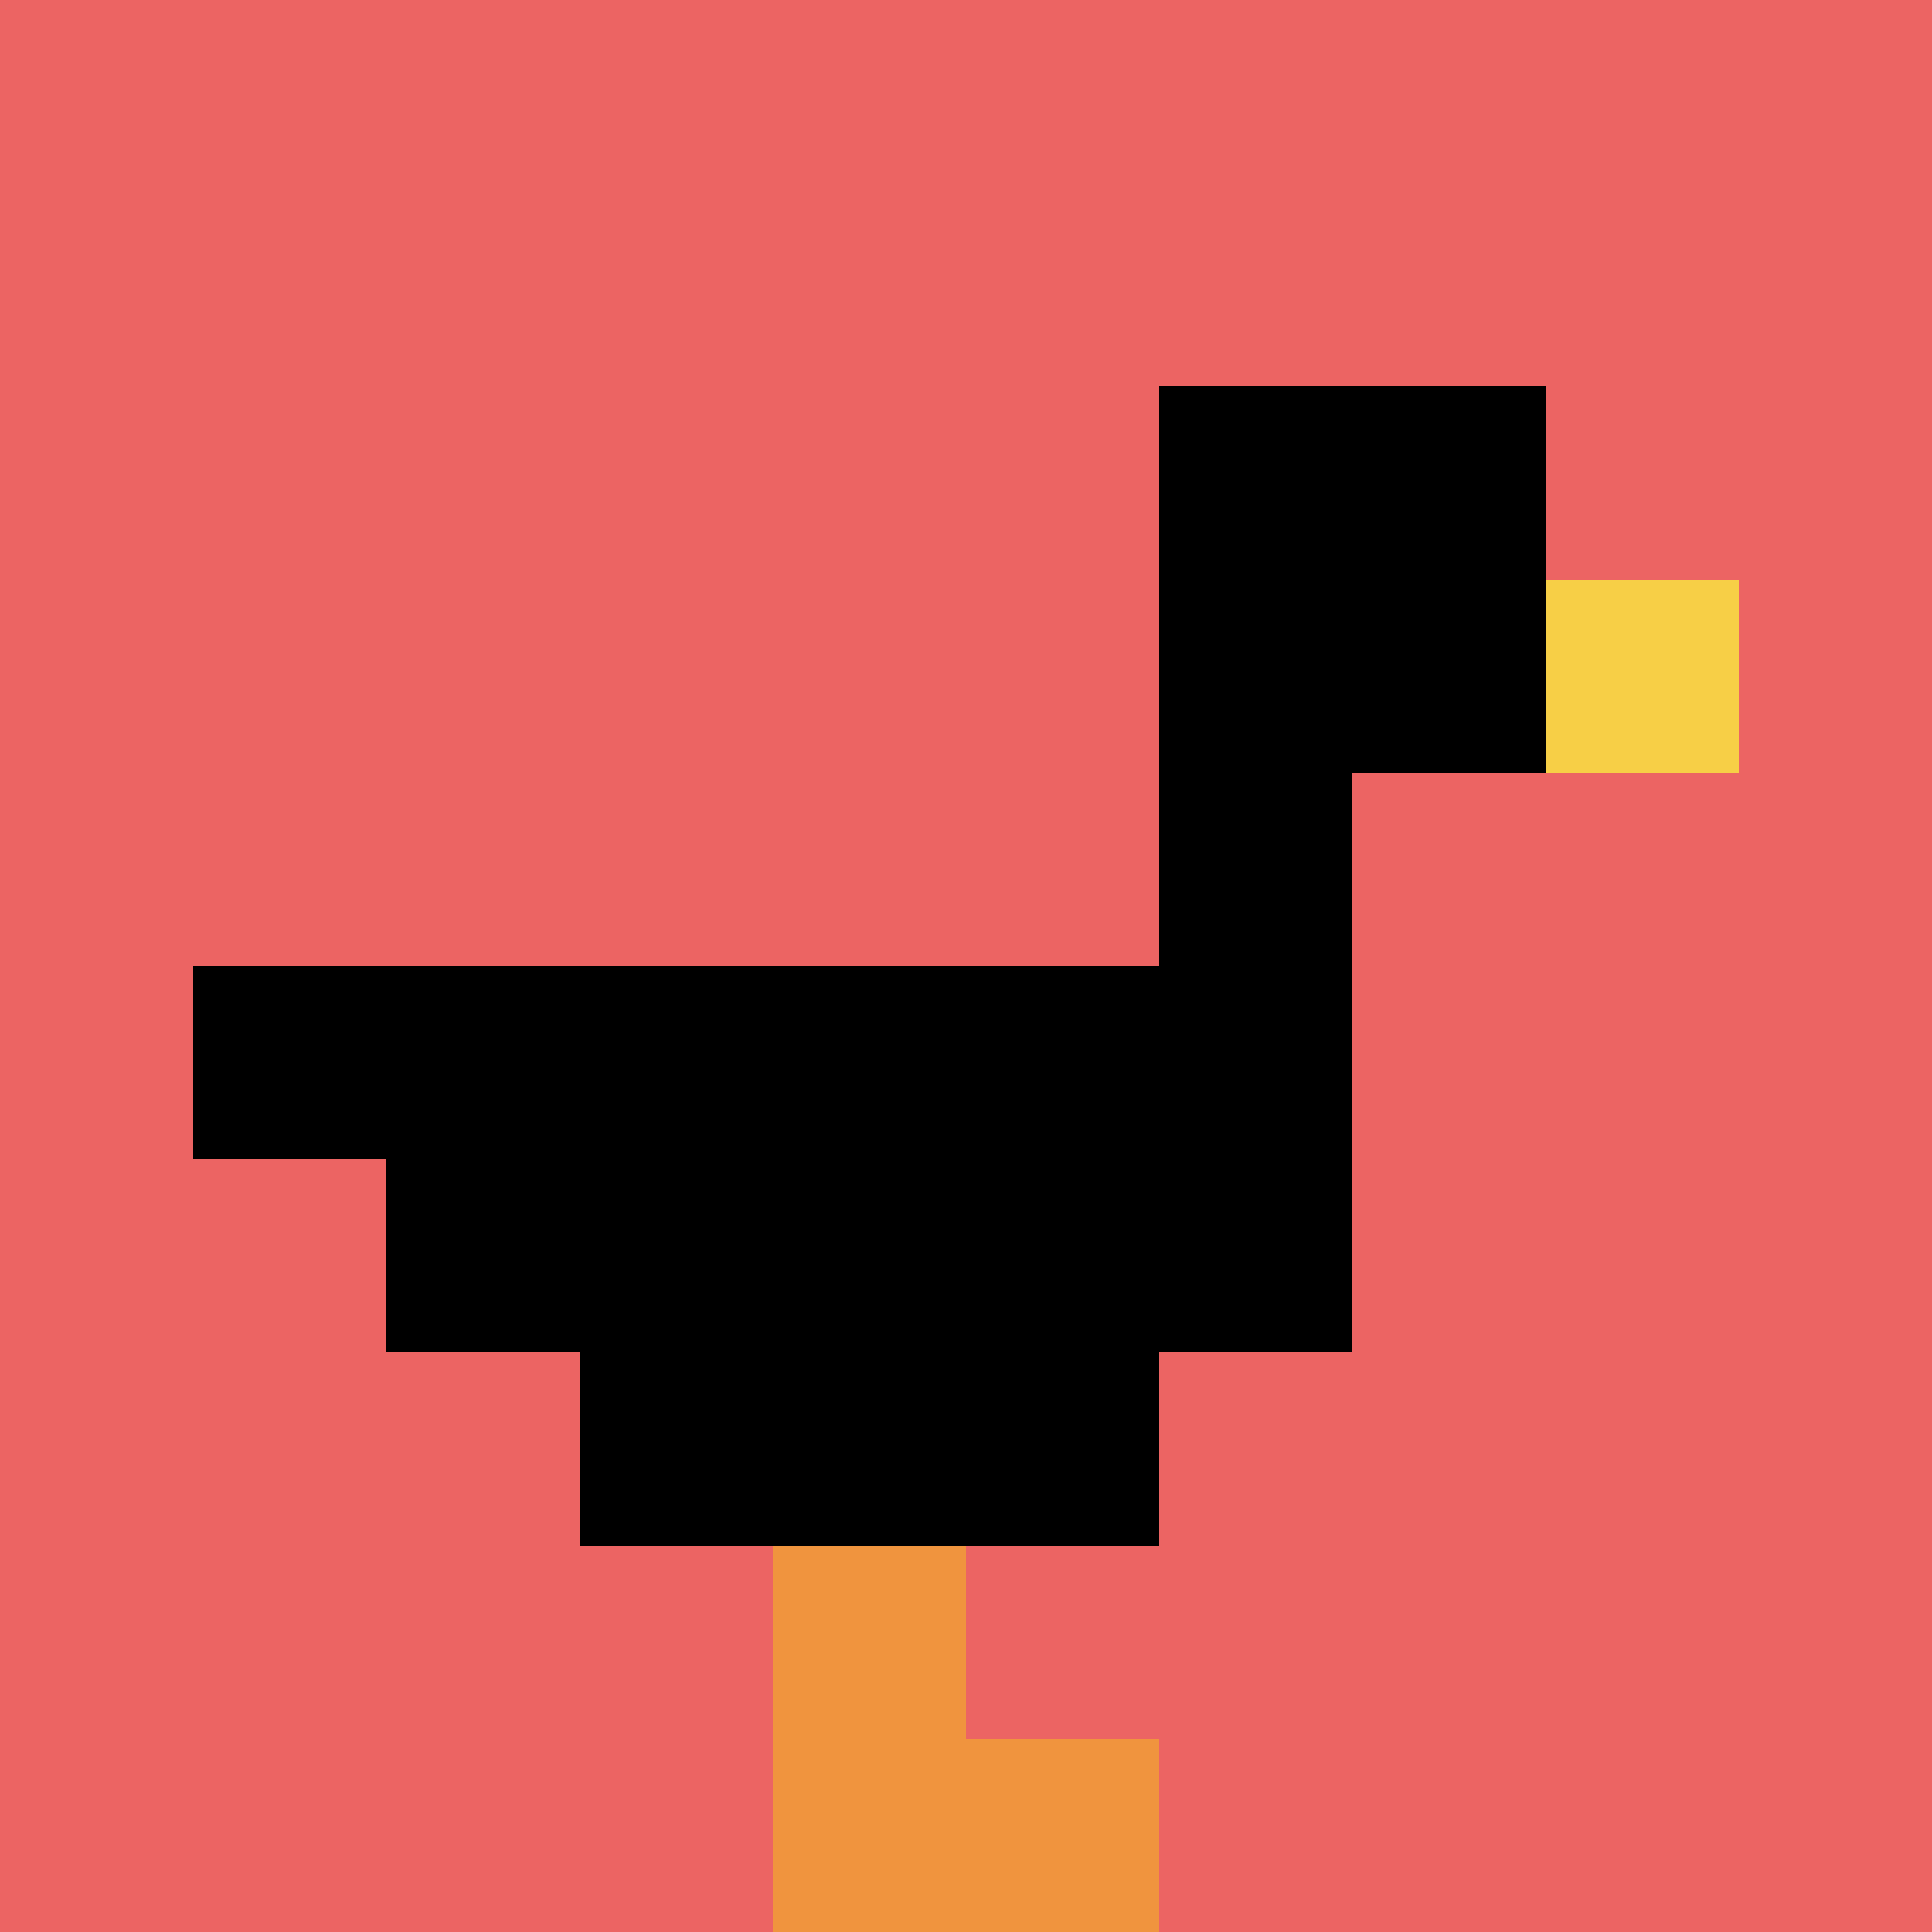 <svg xmlns="http://www.w3.org/2000/svg" version="1.1" width="1440" height="1440"><title>'goose-pfp-785759' by Dmitri Cherniak</title><desc>seed=785759
backgroundColor=#ffffff
padding=0
innerPadding=0
timeout=4400
dimension=1
border=false
Save=function(){return n.handleSave()}
frame=1

Rendered at Wed Oct 04 2023 11:35:56 GMT+0800 (中国标准时间)
Generated in &lt;1ms
</desc><defs></defs><rect width="100%" height="100%" fill="#ffffff"></rect><g><g id="0-0"><rect x="0" y="0" height="1440" width="1440" fill="#EC6463"></rect><g><rect id="0-0-6-2-2-2" x="864" y="288" width="288" height="288" fill="#000000"></rect><rect id="0-0-6-2-1-4" x="864" y="288" width="144" height="576" fill="#000000"></rect><rect id="0-0-1-5-5-1" x="144" y="720" width="720" height="144" fill="#000000"></rect><rect id="0-0-2-5-5-2" x="288" y="720" width="720" height="288" fill="#000000"></rect><rect id="0-0-3-5-3-3" x="432" y="720" width="432" height="432" fill="#000000"></rect><rect id="0-0-8-3-1-1" x="1152" y="432" width="144" height="144" fill="#F7CF46"></rect><rect id="0-0-4-8-1-2" x="576" y="1152" width="144" height="288" fill="#F0943E"></rect><rect id="0-0-4-9-2-1" x="576" y="1296" width="288" height="144" fill="#F0943E"></rect></g><rect x="0" y="0" stroke="white" stroke-width="0" height="1440" width="1440" fill="none"></rect></g></g></svg>